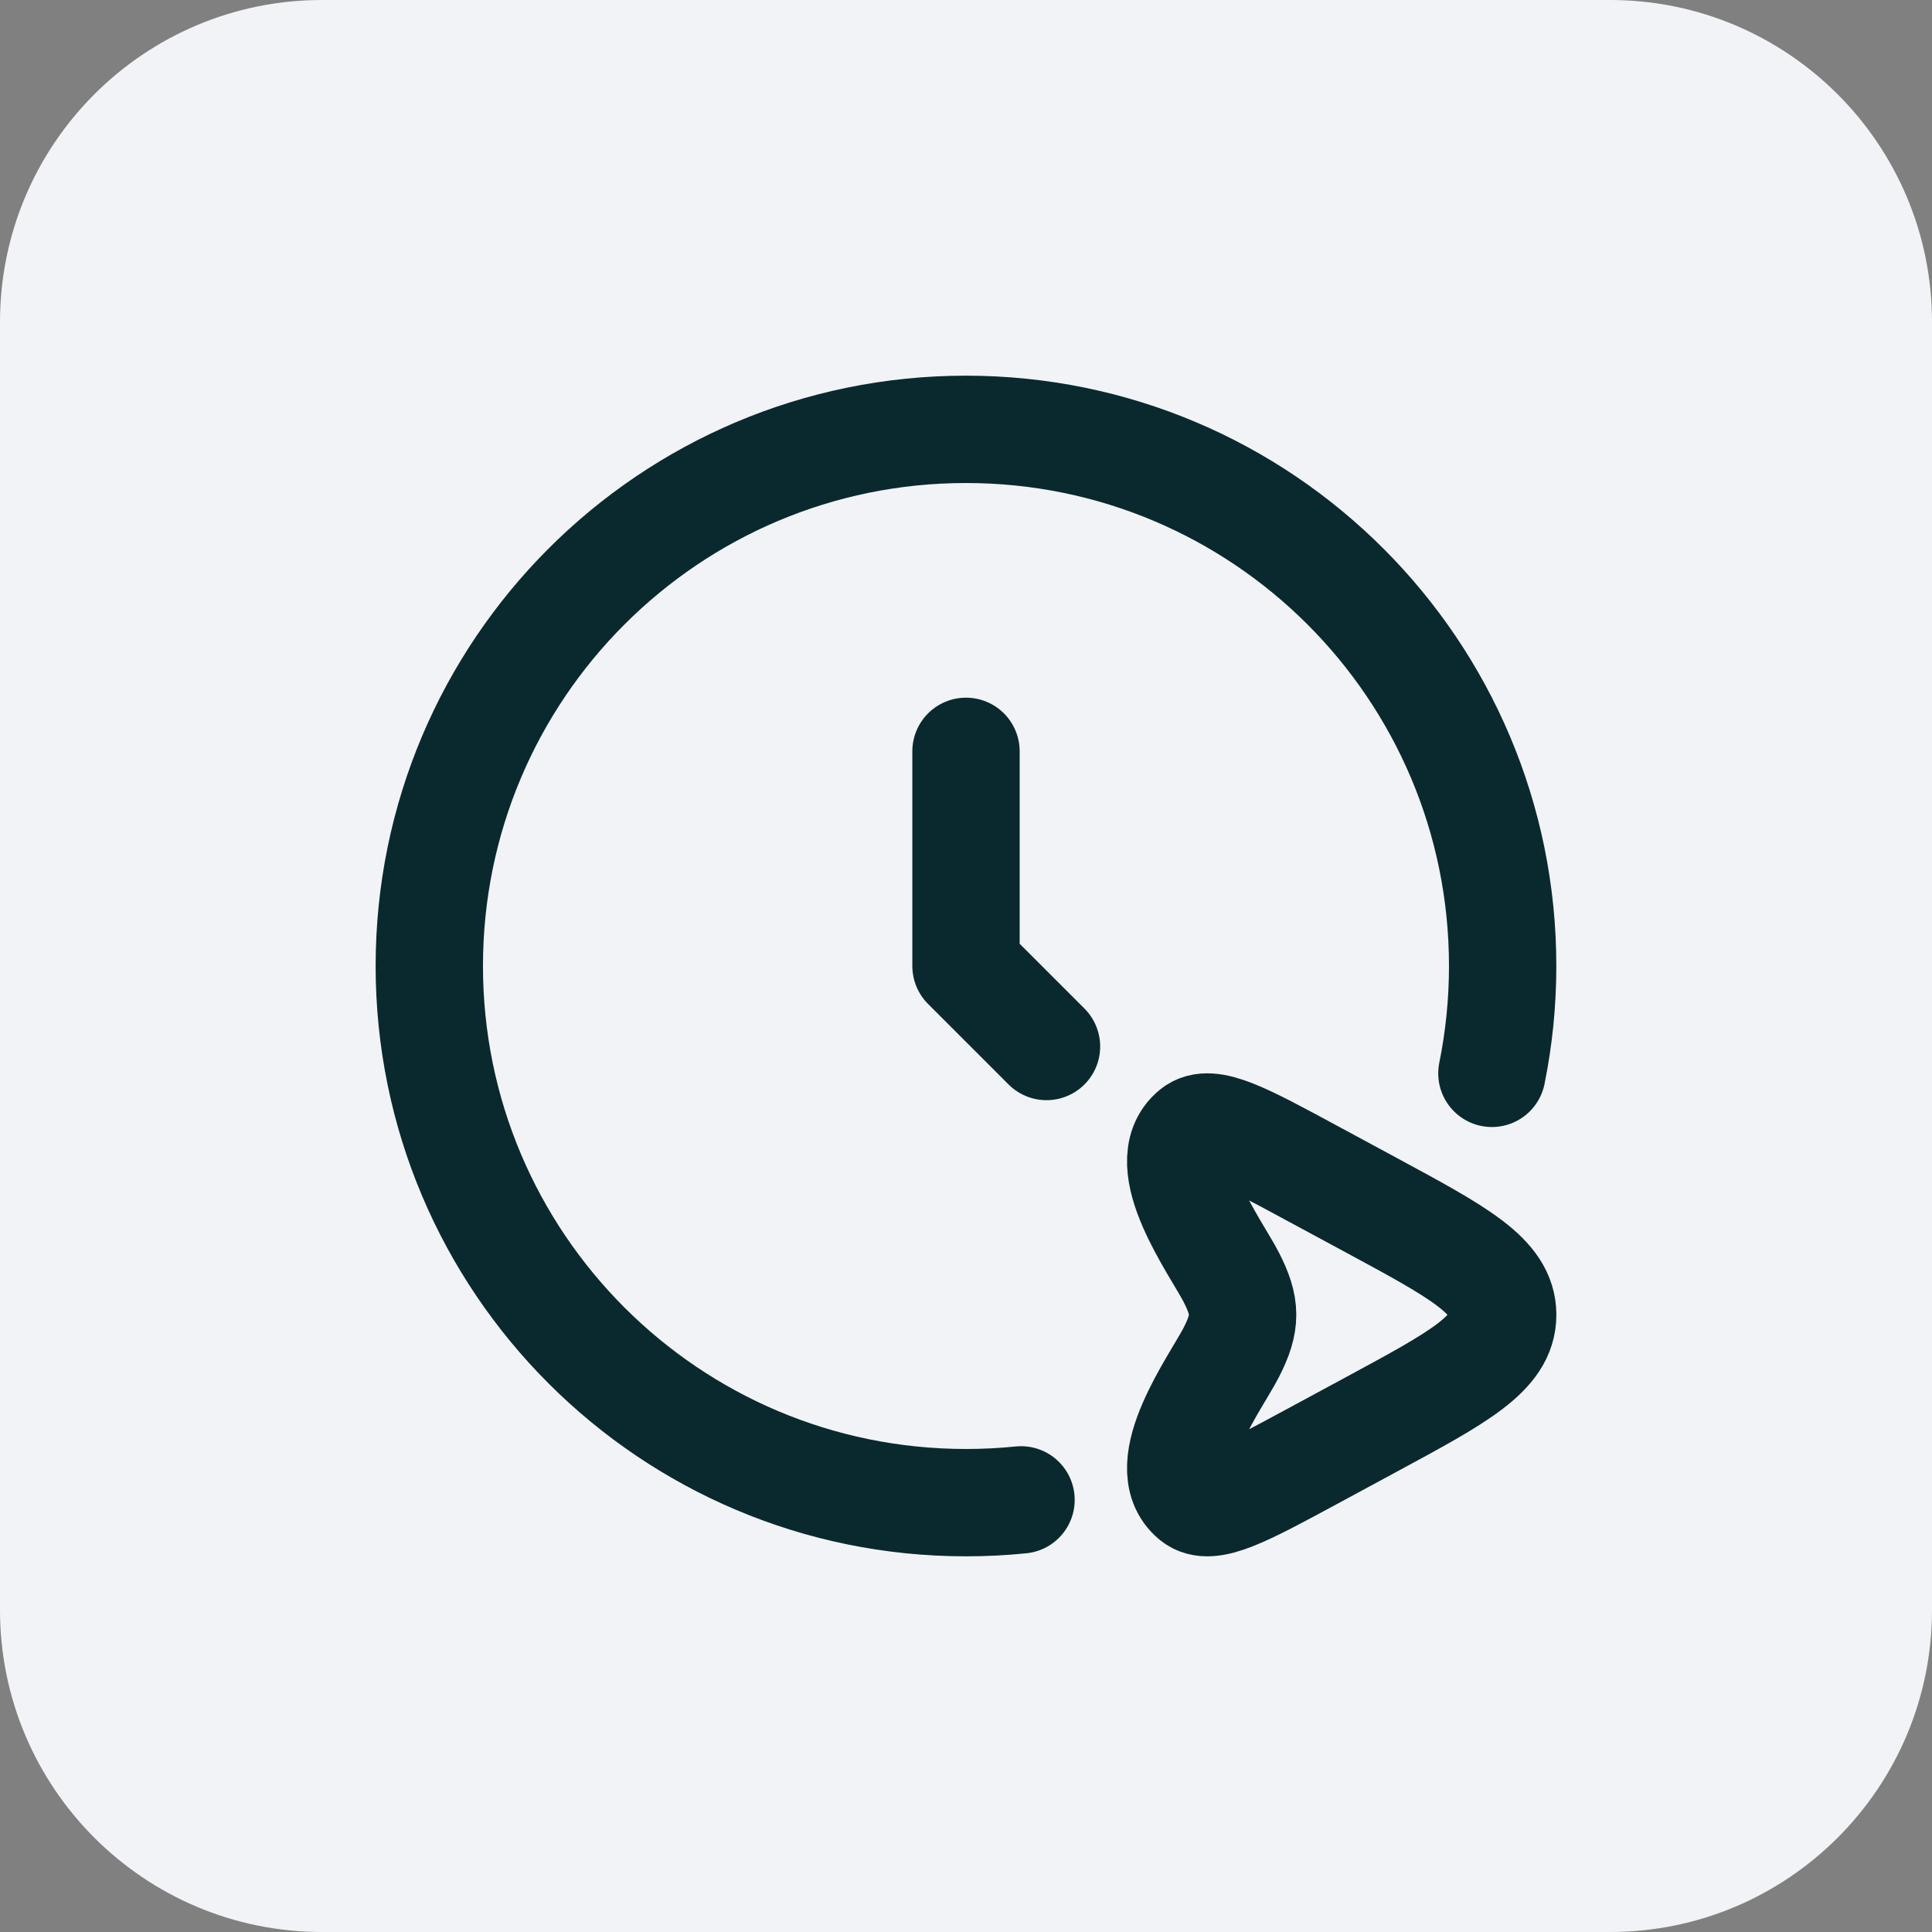 <svg xmlns="http://www.w3.org/2000/svg" width="48" height="48" viewBox="0 0 48 48" fill="none"><rect x="0" y="0" width="48" height="48" fill="#808080" stroke="none"/><path d="M0 8C0 3.582 3.582 0 8 0H40C44.418 0 48 3.582 48 8V40C48 44.418 44.418 48 40 48H8C3.582 48 0 44.418 0 40V8Z" fill="#F2F3F6"></path><path d="M24 18.667V24L26 26" stroke="#0A292E" stroke-width="2.667" stroke-linecap="round" stroke-linejoin="round"></path><path d="M34.061 29.938C36.243 31.116 37.334 31.705 37.334 32.667C37.334 33.628 36.243 34.217 34.061 35.395L32.575 36.198C30.9 37.103 30.062 37.555 29.659 37.226C28.673 36.421 30.21 34.342 30.588 33.605C30.971 32.859 30.964 32.461 30.588 31.728C30.21 30.992 28.673 28.913 29.659 28.107C30.062 27.778 30.9 28.231 32.575 29.136L34.061 29.938Z" stroke="#0A292E" stroke-width="2.667"></path><path d="M25.367 37.264C24.918 37.31 24.461 37.333 23.999 37.333C16.636 37.333 10.666 31.364 10.666 24C10.666 16.636 16.636 10.667 23.999 10.667C31.363 10.667 37.333 16.636 37.333 24C37.333 24.913 37.241 25.805 37.066 26.667" stroke="#0A292E" stroke-width="2.667" stroke-linecap="round"></path></svg>